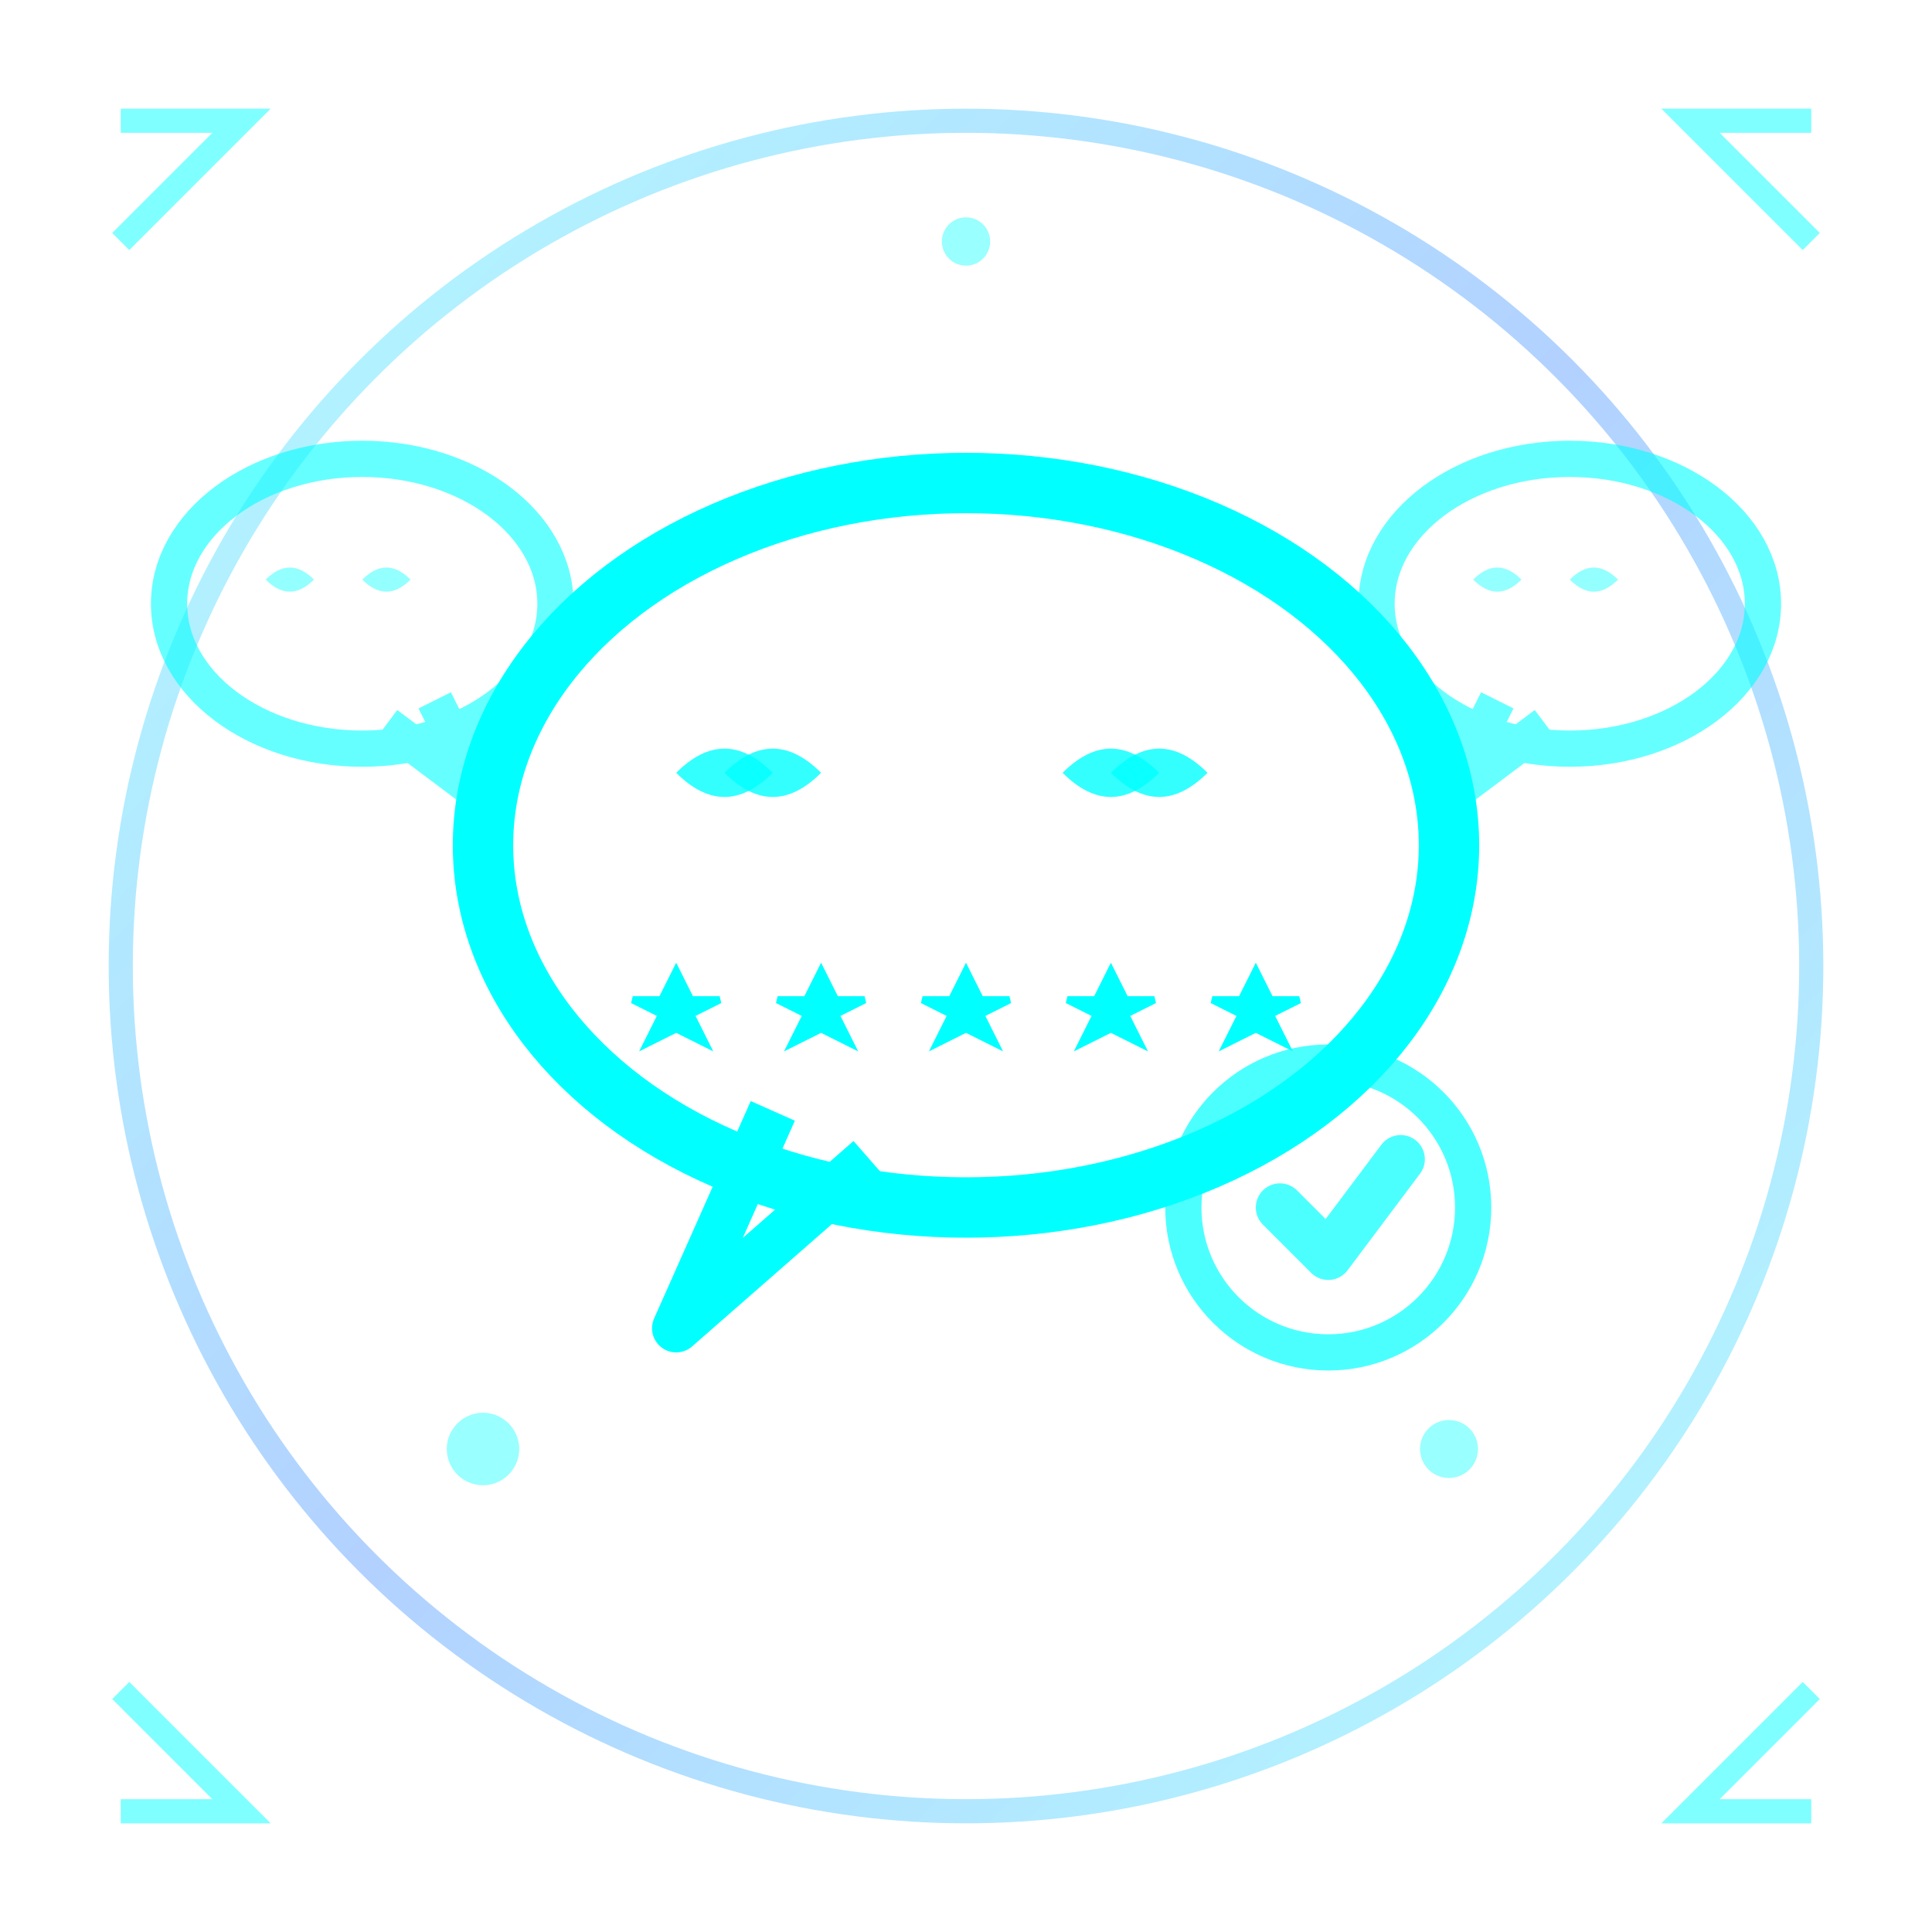 <svg xmlns="http://www.w3.org/2000/svg" viewBox="0 0 80 80" width="80" height="80">
  <defs>
    <filter id="testimonialNeonGlow" x="-20%" y="-20%" width="140%" height="140%">
      <feGaussianBlur stdDeviation="2" result="coloredBlur"/>
      <feMerge> 
        <feMergeNode in="coloredBlur"/>
        <feMergeNode in="SourceGraphic"/>
      </feMerge>
    </filter>
    
    <linearGradient id="testimonialGradient" x1="0%" y1="0%" x2="100%" y2="100%">
      <stop offset="0%" style="stop-color:#00ffff;stop-opacity:1" />
      <stop offset="50%" style="stop-color:#0066ff;stop-opacity:1" />
      <stop offset="100%" style="stop-color:#00ffff;stop-opacity:1" />
    </linearGradient>
  </defs>
  
  <!-- Background circle -->
  <circle cx="40" cy="40" r="35" 
          fill="none" 
          stroke="url(#testimonialGradient)" 
          stroke-width="1" 
          opacity="0.3"/>
  
  <!-- Main speech bubble -->
  <g transform="translate(40, 40)" filter="url(#testimonialNeonGlow)">
    <!-- Large speech bubble -->
    <ellipse cx="0" cy="-5" rx="20" ry="15" 
             fill="none" 
             stroke="#00ffff" 
             stroke-width="2.5"/>
    
    <!-- Speech bubble tail -->
    <path d="M-8 6 L-12 15 L-4 8" 
          fill="none" 
          stroke="#00ffff" 
          stroke-width="2" 
          stroke-linejoin="round"/>
    
    <!-- Quote marks inside bubble -->
    <g transform="translate(-8, -8)">
      <path d="M0 0 Q-2 -2 -4 0 Q-2 2 0 0" 
            fill="#00ffff" 
            opacity="0.8"/>
      <path d="M2 0 Q0 -2 -2 0 Q0 2 2 0" 
            fill="#00ffff" 
            opacity="0.8"/>
    </g>
    
    <g transform="translate(8, -8)">
      <path d="M0 0 Q-2 -2 -4 0 Q-2 2 0 0" 
            fill="#00ffff" 
            opacity="0.8"/>
      <path d="M2 0 Q0 -2 -2 0 Q0 2 2 0" 
            fill="#00ffff" 
            opacity="0.8"/>
    </g>
    
    <!-- Stars for rating -->
    <g transform="translate(-12, 2)">
      <g transform="scale(0.6)">
        <path d="M0,-3 L1,-1 L3,-1 L1,0 L2,2 L0,1 L-2,2 L-1,0 L-3,-1 L-1,-1 Z" 
              fill="#00ffff" 
              stroke="#00ffff" 
              stroke-width="0.5"/>
      </g>
    </g>
    
    <g transform="translate(-6, 2)">
      <g transform="scale(0.6)">
        <path d="M0,-3 L1,-1 L3,-1 L1,0 L2,2 L0,1 L-2,2 L-1,0 L-3,-1 L-1,-1 Z" 
              fill="#00ffff" 
              stroke="#00ffff" 
              stroke-width="0.5"/>
      </g>
    </g>
    
    <g transform="translate(0, 2)">
      <g transform="scale(0.6)">
        <path d="M0,-3 L1,-1 L3,-1 L1,0 L2,2 L0,1 L-2,2 L-1,0 L-3,-1 L-1,-1 Z" 
              fill="#00ffff" 
              stroke="#00ffff" 
              stroke-width="0.5"/>
      </g>
    </g>
    
    <g transform="translate(6, 2)">
      <g transform="scale(0.6)">
        <path d="M0,-3 L1,-1 L3,-1 L1,0 L2,2 L0,1 L-2,2 L-1,0 L-3,-1 L-1,-1 Z" 
              fill="#00ffff" 
              stroke="#00ffff" 
              stroke-width="0.5"/>
      </g>
    </g>
    
    <g transform="translate(12, 2)">
      <g transform="scale(0.6)">
        <path d="M0,-3 L1,-1 L3,-1 L1,0 L2,2 L0,1 L-2,2 L-1,0 L-3,-1 L-1,-1 Z" 
              fill="#00ffff" 
              stroke="#00ffff" 
              stroke-width="0.5"/>
      </g>
    </g>
  </g>
  
  <!-- Smaller speech bubbles for multiple testimonials -->
  <g opacity="0.6">
    <!-- Small bubble 1 -->
    <g transform="translate(65, 25)" filter="url(#testimonialNeonGlow)">
      <ellipse cx="0" cy="0" rx="8" ry="6" 
               fill="none" 
               stroke="#00ffff" 
               stroke-width="1.5"/>
      <path d="M-3 4 L-5 8 L-1 5" 
            fill="none" 
            stroke="#00ffff" 
            stroke-width="1.5" 
            stroke-linejoin="round"/>
      <!-- Mini quote -->
      <path d="M-2 -1 Q-3 -2 -4 -1 Q-3 0 -2 -1" 
            fill="#00ffff" 
            opacity="0.7"/>
      <path d="M2 -1 Q1 -2 0 -1 Q1 0 2 -1" 
            fill="#00ffff" 
            opacity="0.7"/>
    </g>
    
    <!-- Small bubble 2 -->
    <g transform="translate(15, 25)" filter="url(#testimonialNeonGlow)">
      <ellipse cx="0" cy="0" rx="8" ry="6" 
               fill="none" 
               stroke="#00ffff" 
               stroke-width="1.5"/>
      <path d="M3 4 L5 8 L1 5" 
            fill="none" 
            stroke="#00ffff" 
            stroke-width="1.5" 
            stroke-linejoin="round"/>
      <!-- Mini quote -->
      <path d="M-2 -1 Q-3 -2 -4 -1 Q-3 0 -2 -1" 
            fill="#00ffff" 
            opacity="0.7"/>
      <path d="M2 -1 Q1 -2 0 -1 Q1 0 2 -1" 
            fill="#00ffff" 
            opacity="0.7"/>
    </g>
  </g>
  
  <!-- Decorative elements -->
  <g opacity="0.4">
    <!-- Floating words/reviews indicators -->
    <circle cx="20" cy="60" r="1.5" fill="#00ffff">
      <animate attributeName="opacity" values="0.4;0.8;0.4" dur="2s" repeatCount="indefinite"/>
    </circle>
    <circle cx="60" cy="60" r="1.2" fill="#00ffff">
      <animate attributeName="opacity" values="0.8;0.4;0.8" dur="2.5s" repeatCount="indefinite"/>
    </circle>
    <circle cx="40" cy="10" r="1" fill="#00ffff">
      <animate attributeName="opacity" values="0.6;1;0.6" dur="3s" repeatCount="indefinite"/>
    </circle>
  </g>
  
  <!-- Corner accent elements -->
  <g opacity="0.5">
    <path d="M5 5 L10 5 L5 10" 
          fill="none" 
          stroke="#00ffff" 
          stroke-width="1"/>
    <path d="M75 5 L70 5 L75 10" 
          fill="none" 
          stroke="#00ffff" 
          stroke-width="1"/>
    <path d="M5 75 L10 75 L5 70" 
          fill="none" 
          stroke="#00ffff" 
          stroke-width="1"/>
    <path d="M75 75 L70 75 L75 70" 
          fill="none" 
          stroke="#00ffff" 
          stroke-width="1"/>
  </g>
  
  <!-- Animated approval checkmark -->
  <g transform="translate(55, 50)" opacity="0.7">
    <circle cx="0" cy="0" r="6" 
            fill="none" 
            stroke="#00ffff" 
            stroke-width="1.5"/>
    <path d="M-2 0 L0 2 L3 -2" 
          fill="none" 
          stroke="#00ffff" 
          stroke-width="2" 
          stroke-linecap="round" 
          stroke-linejoin="round">
      <animate attributeName="opacity" values="0;1;0" dur="3s" repeatCount="indefinite"/>
    </path>
  </g>
</svg>
